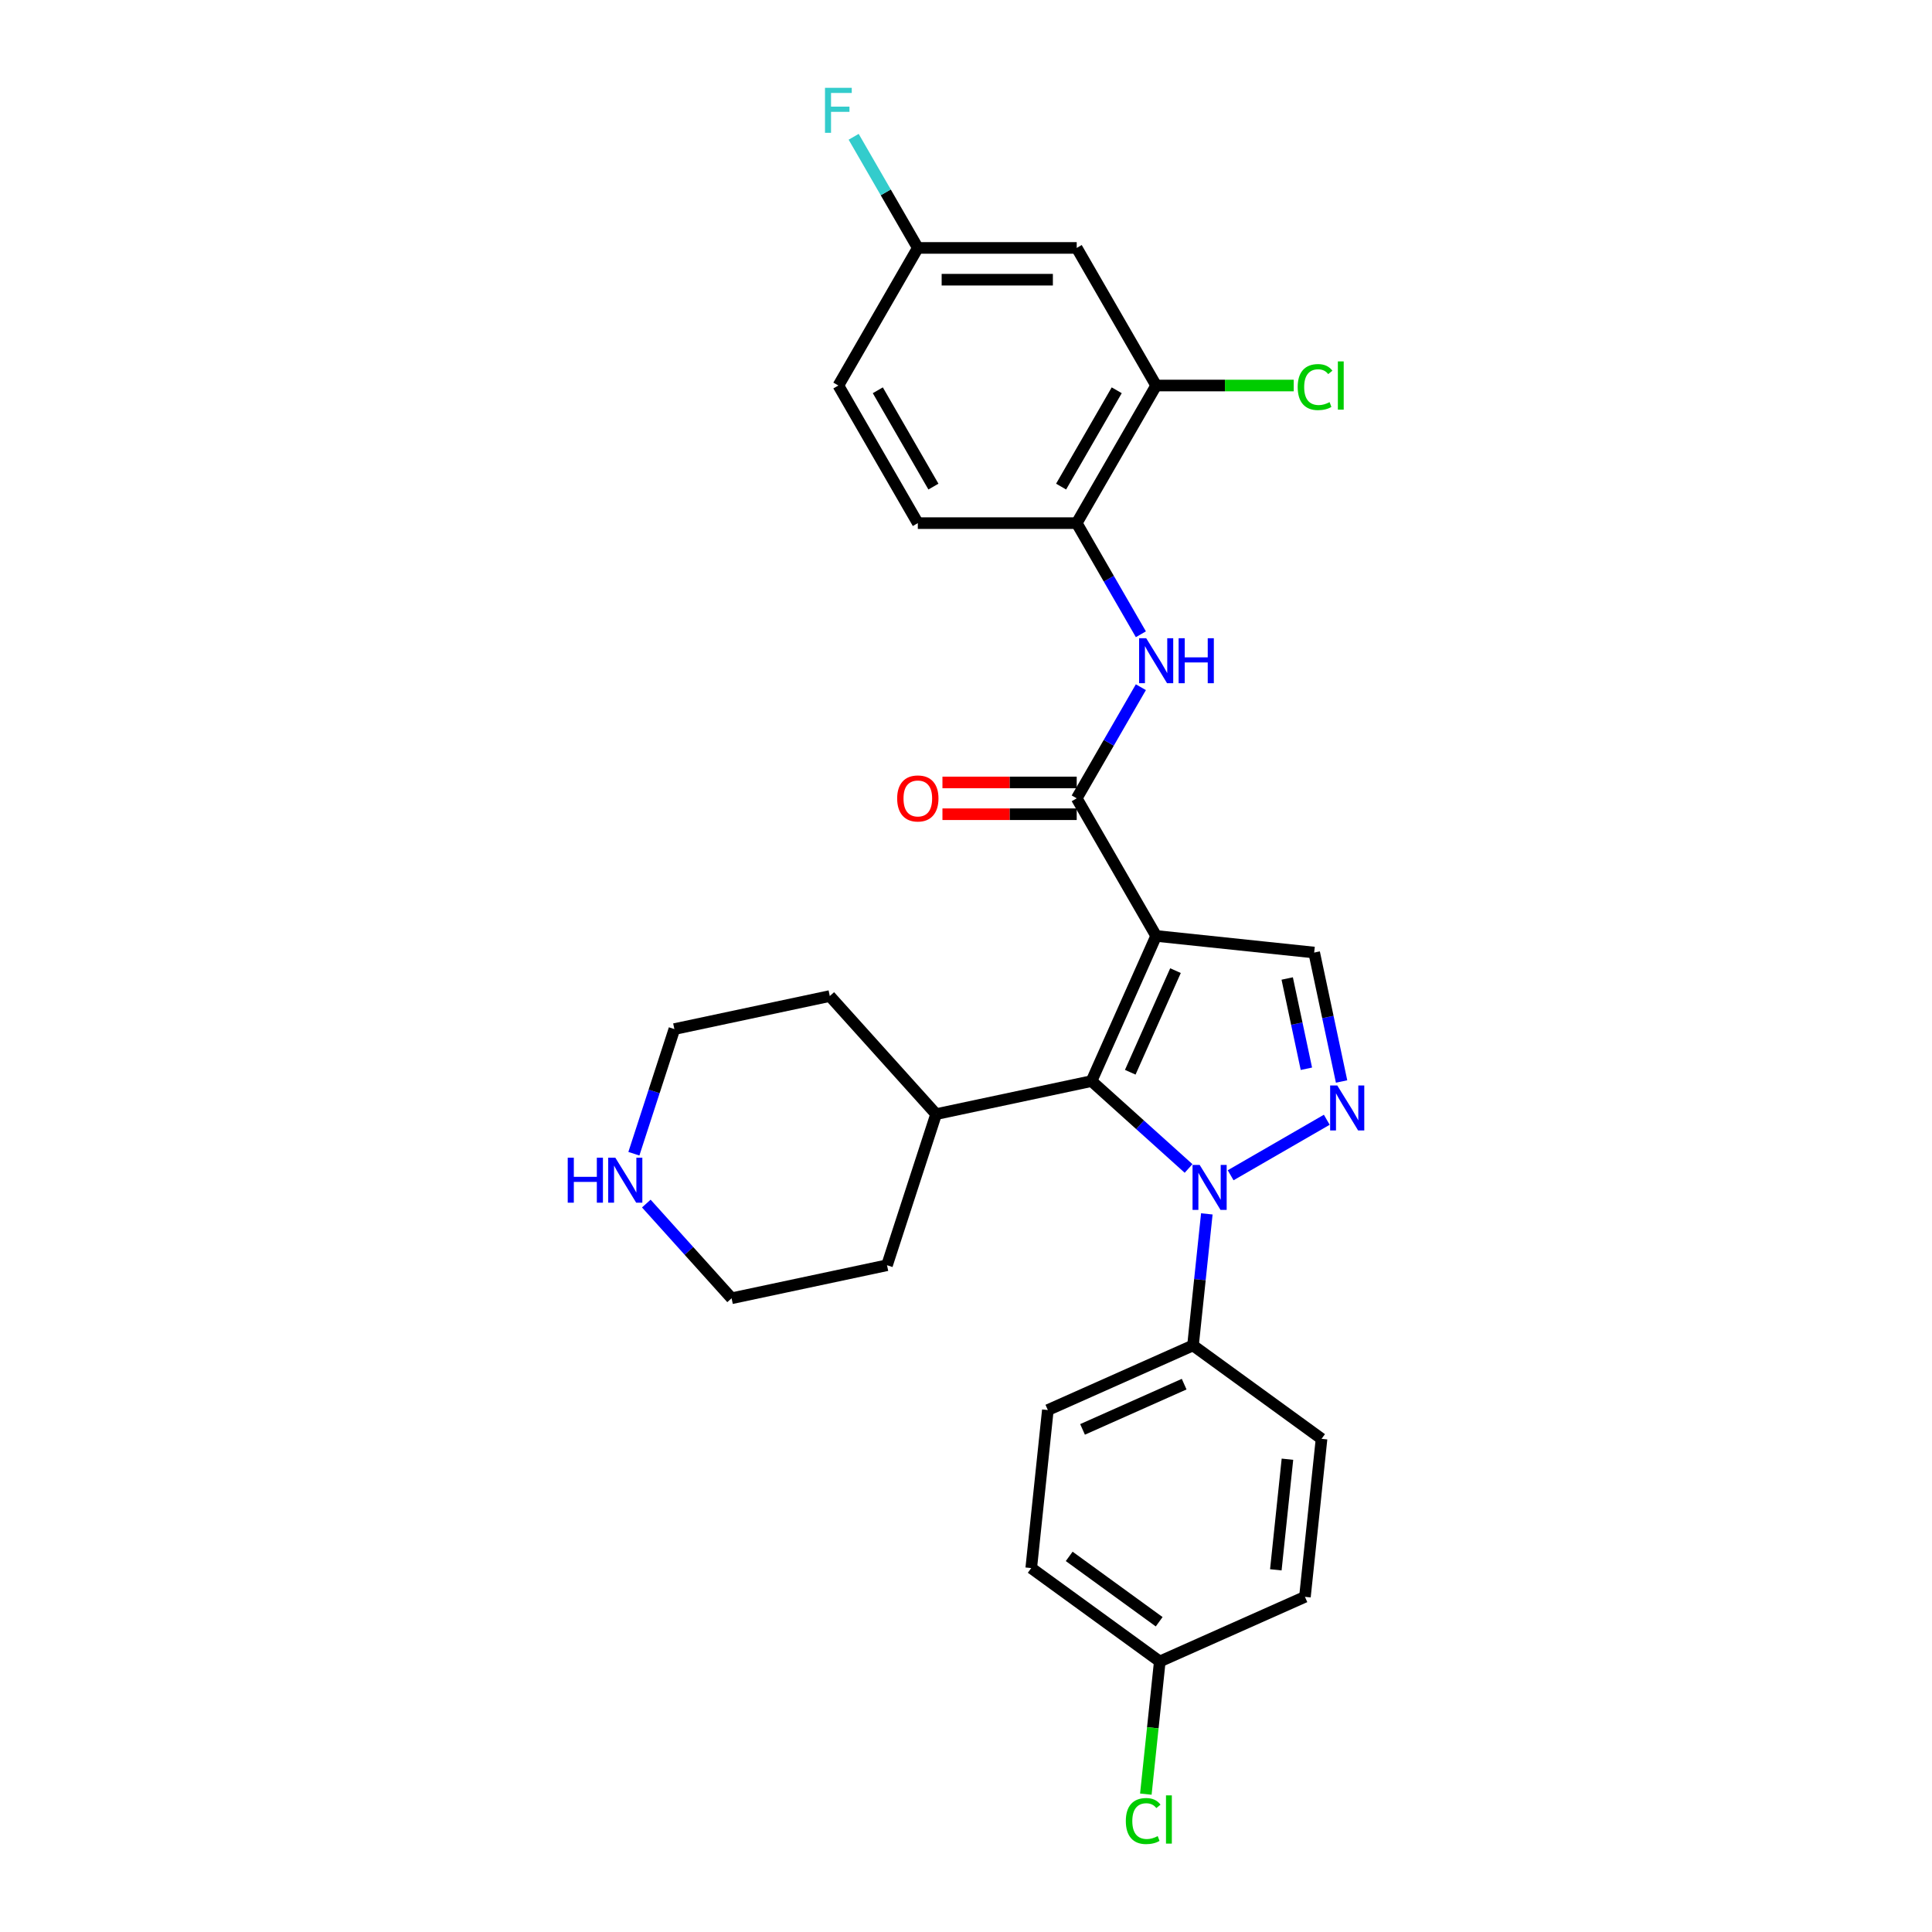 <?xml version='1.0' encoding='iso-8859-1'?>
<svg version='1.1' baseProfile='full'
              xmlns='http://www.w3.org/2000/svg'
                      xmlns:rdkit='http://www.rdkit.org/xml'
                      xmlns:xlink='http://www.w3.org/1999/xlink'
                  xml:space='preserve'
width='1000px' height='1000px' viewBox='0 0 1000 1000'>
<!-- END OF HEADER -->
<rect style='opacity:1.0;fill:#FFFFFF;stroke:none' width='1000' height='1000' x='0' y='0'> </rect>
<path class='bond-1' d='M 598.424,484.439 L 564.974,559.571' style='fill:none;fill-rule:evenodd;stroke:#000000;stroke-width:6px;stroke-linecap:butt;stroke-linejoin:miter;stroke-opacity:1' />
<path class='bond-1' d='M 608.433,502.399 L 585.018,554.991' style='fill:none;fill-rule:evenodd;stroke:#000000;stroke-width:6px;stroke-linecap:butt;stroke-linejoin:miter;stroke-opacity:1' />
<path class='bond-3' d='M 598.424,484.439 L 557.304,413.216' style='fill:none;fill-rule:evenodd;stroke:#000000;stroke-width:6px;stroke-linecap:butt;stroke-linejoin:miter;stroke-opacity:1' />
<path class='bond-4' d='M 598.424,484.439 L 680.215,493.036' style='fill:none;fill-rule:evenodd;stroke:#000000;stroke-width:6px;stroke-linecap:butt;stroke-linejoin:miter;stroke-opacity:1' />
<path class='bond-0' d='M 615.202,604.797 L 590.088,582.184' style='fill:none;fill-rule:evenodd;stroke:#0000FF;stroke-width:6px;stroke-linecap:butt;stroke-linejoin:miter;stroke-opacity:1' />
<path class='bond-0' d='M 590.088,582.184 L 564.974,559.571' style='fill:none;fill-rule:evenodd;stroke:#000000;stroke-width:6px;stroke-linecap:butt;stroke-linejoin:miter;stroke-opacity:1' />
<path class='bond-7' d='M 624.651,628.303 L 621.073,662.347' style='fill:none;fill-rule:evenodd;stroke:#0000FF;stroke-width:6px;stroke-linecap:butt;stroke-linejoin:miter;stroke-opacity:1' />
<path class='bond-7' d='M 621.073,662.347 L 617.495,696.392' style='fill:none;fill-rule:evenodd;stroke:#000000;stroke-width:6px;stroke-linecap:butt;stroke-linejoin:miter;stroke-opacity:1' />
<path class='bond-28' d='M 636.98,608.314 L 686.74,579.586' style='fill:none;fill-rule:evenodd;stroke:#0000FF;stroke-width:6px;stroke-linecap:butt;stroke-linejoin:miter;stroke-opacity:1' />
<path class='bond-11' d='M 564.974,559.571 L 484.529,576.67' style='fill:none;fill-rule:evenodd;stroke:#000000;stroke-width:6px;stroke-linecap:butt;stroke-linejoin:miter;stroke-opacity:1' />
<path class='bond-2' d='M 694.402,559.779 L 687.309,526.407' style='fill:none;fill-rule:evenodd;stroke:#0000FF;stroke-width:6px;stroke-linecap:butt;stroke-linejoin:miter;stroke-opacity:1' />
<path class='bond-2' d='M 687.309,526.407 L 680.215,493.036' style='fill:none;fill-rule:evenodd;stroke:#000000;stroke-width:6px;stroke-linecap:butt;stroke-linejoin:miter;stroke-opacity:1' />
<path class='bond-2' d='M 676.185,553.187 L 671.22,529.827' style='fill:none;fill-rule:evenodd;stroke:#0000FF;stroke-width:6px;stroke-linecap:butt;stroke-linejoin:miter;stroke-opacity:1' />
<path class='bond-2' d='M 671.22,529.827 L 666.255,506.467' style='fill:none;fill-rule:evenodd;stroke:#000000;stroke-width:6px;stroke-linecap:butt;stroke-linejoin:miter;stroke-opacity:1' />
<path class='bond-5' d='M 557.304,413.216 L 573.909,384.455' style='fill:none;fill-rule:evenodd;stroke:#000000;stroke-width:6px;stroke-linecap:butt;stroke-linejoin:miter;stroke-opacity:1' />
<path class='bond-5' d='M 573.909,384.455 L 590.514,355.694' style='fill:none;fill-rule:evenodd;stroke:#0000FF;stroke-width:6px;stroke-linecap:butt;stroke-linejoin:miter;stroke-opacity:1' />
<path class='bond-10' d='M 557.304,404.992 L 522.557,404.992' style='fill:none;fill-rule:evenodd;stroke:#000000;stroke-width:6px;stroke-linecap:butt;stroke-linejoin:miter;stroke-opacity:1' />
<path class='bond-10' d='M 522.557,404.992 L 487.81,404.992' style='fill:none;fill-rule:evenodd;stroke:#FF0000;stroke-width:6px;stroke-linecap:butt;stroke-linejoin:miter;stroke-opacity:1' />
<path class='bond-10' d='M 557.304,421.44 L 522.557,421.44' style='fill:none;fill-rule:evenodd;stroke:#000000;stroke-width:6px;stroke-linecap:butt;stroke-linejoin:miter;stroke-opacity:1' />
<path class='bond-10' d='M 522.557,421.44 L 487.81,421.44' style='fill:none;fill-rule:evenodd;stroke:#FF0000;stroke-width:6px;stroke-linecap:butt;stroke-linejoin:miter;stroke-opacity:1' />
<path class='bond-6' d='M 590.514,328.292 L 573.909,299.531' style='fill:none;fill-rule:evenodd;stroke:#0000FF;stroke-width:6px;stroke-linecap:butt;stroke-linejoin:miter;stroke-opacity:1' />
<path class='bond-6' d='M 573.909,299.531 L 557.304,270.77' style='fill:none;fill-rule:evenodd;stroke:#000000;stroke-width:6px;stroke-linecap:butt;stroke-linejoin:miter;stroke-opacity:1' />
<path class='bond-8' d='M 557.304,270.77 L 598.424,199.546' style='fill:none;fill-rule:evenodd;stroke:#000000;stroke-width:6px;stroke-linecap:butt;stroke-linejoin:miter;stroke-opacity:1' />
<path class='bond-8' d='M 549.227,251.862 L 578.012,202.006' style='fill:none;fill-rule:evenodd;stroke:#000000;stroke-width:6px;stroke-linecap:butt;stroke-linejoin:miter;stroke-opacity:1' />
<path class='bond-13' d='M 557.304,270.77 L 475.062,270.77' style='fill:none;fill-rule:evenodd;stroke:#000000;stroke-width:6px;stroke-linecap:butt;stroke-linejoin:miter;stroke-opacity:1' />
<path class='bond-14' d='M 617.495,696.392 L 542.363,729.843' style='fill:none;fill-rule:evenodd;stroke:#000000;stroke-width:6px;stroke-linecap:butt;stroke-linejoin:miter;stroke-opacity:1' />
<path class='bond-14' d='M 612.915,716.436 L 560.323,739.851' style='fill:none;fill-rule:evenodd;stroke:#000000;stroke-width:6px;stroke-linecap:butt;stroke-linejoin:miter;stroke-opacity:1' />
<path class='bond-15' d='M 617.495,696.392 L 684.029,744.732' style='fill:none;fill-rule:evenodd;stroke:#000000;stroke-width:6px;stroke-linecap:butt;stroke-linejoin:miter;stroke-opacity:1' />
<path class='bond-9' d='M 598.424,199.546 L 557.304,128.323' style='fill:none;fill-rule:evenodd;stroke:#000000;stroke-width:6px;stroke-linecap:butt;stroke-linejoin:miter;stroke-opacity:1' />
<path class='bond-17' d='M 598.424,199.546 L 634.027,199.546' style='fill:none;fill-rule:evenodd;stroke:#000000;stroke-width:6px;stroke-linecap:butt;stroke-linejoin:miter;stroke-opacity:1' />
<path class='bond-17' d='M 634.027,199.546 L 669.629,199.546' style='fill:none;fill-rule:evenodd;stroke:#00CC00;stroke-width:6px;stroke-linecap:butt;stroke-linejoin:miter;stroke-opacity:1' />
<path class='bond-31' d='M 557.304,128.323 L 475.062,128.323' style='fill:none;fill-rule:evenodd;stroke:#000000;stroke-width:6px;stroke-linecap:butt;stroke-linejoin:miter;stroke-opacity:1' />
<path class='bond-31' d='M 544.967,144.771 L 487.398,144.771' style='fill:none;fill-rule:evenodd;stroke:#000000;stroke-width:6px;stroke-linecap:butt;stroke-linejoin:miter;stroke-opacity:1' />
<path class='bond-26' d='M 484.529,576.67 L 459.115,654.886' style='fill:none;fill-rule:evenodd;stroke:#000000;stroke-width:6px;stroke-linecap:butt;stroke-linejoin:miter;stroke-opacity:1' />
<path class='bond-27' d='M 484.529,576.67 L 429.499,515.552' style='fill:none;fill-rule:evenodd;stroke:#000000;stroke-width:6px;stroke-linecap:butt;stroke-linejoin:miter;stroke-opacity:1' />
<path class='bond-12' d='M 328.093,597.166 L 338.574,564.909' style='fill:none;fill-rule:evenodd;stroke:#0000FF;stroke-width:6px;stroke-linecap:butt;stroke-linejoin:miter;stroke-opacity:1' />
<path class='bond-12' d='M 338.574,564.909 L 349.055,532.651' style='fill:none;fill-rule:evenodd;stroke:#000000;stroke-width:6px;stroke-linecap:butt;stroke-linejoin:miter;stroke-opacity:1' />
<path class='bond-29' d='M 334.53,622.961 L 356.6,647.473' style='fill:none;fill-rule:evenodd;stroke:#0000FF;stroke-width:6px;stroke-linecap:butt;stroke-linejoin:miter;stroke-opacity:1' />
<path class='bond-29' d='M 356.6,647.473 L 378.671,671.985' style='fill:none;fill-rule:evenodd;stroke:#000000;stroke-width:6px;stroke-linecap:butt;stroke-linejoin:miter;stroke-opacity:1' />
<path class='bond-19' d='M 475.062,270.77 L 433.941,199.546' style='fill:none;fill-rule:evenodd;stroke:#000000;stroke-width:6px;stroke-linecap:butt;stroke-linejoin:miter;stroke-opacity:1' />
<path class='bond-19' d='M 483.139,251.862 L 454.354,202.006' style='fill:none;fill-rule:evenodd;stroke:#000000;stroke-width:6px;stroke-linecap:butt;stroke-linejoin:miter;stroke-opacity:1' />
<path class='bond-20' d='M 542.363,729.843 L 533.767,811.634' style='fill:none;fill-rule:evenodd;stroke:#000000;stroke-width:6px;stroke-linecap:butt;stroke-linejoin:miter;stroke-opacity:1' />
<path class='bond-21' d='M 684.029,744.732 L 675.433,826.523' style='fill:none;fill-rule:evenodd;stroke:#000000;stroke-width:6px;stroke-linecap:butt;stroke-linejoin:miter;stroke-opacity:1' />
<path class='bond-21' d='M 666.382,755.282 L 660.364,812.536' style='fill:none;fill-rule:evenodd;stroke:#000000;stroke-width:6px;stroke-linecap:butt;stroke-linejoin:miter;stroke-opacity:1' />
<path class='bond-16' d='M 475.062,128.323 L 433.941,199.546' style='fill:none;fill-rule:evenodd;stroke:#000000;stroke-width:6px;stroke-linecap:butt;stroke-linejoin:miter;stroke-opacity:1' />
<path class='bond-22' d='M 475.062,128.323 L 458.457,99.562' style='fill:none;fill-rule:evenodd;stroke:#000000;stroke-width:6px;stroke-linecap:butt;stroke-linejoin:miter;stroke-opacity:1' />
<path class='bond-22' d='M 458.457,99.562 L 441.852,70.801' style='fill:none;fill-rule:evenodd;stroke:#33CCCC;stroke-width:6px;stroke-linecap:butt;stroke-linejoin:miter;stroke-opacity:1' />
<path class='bond-18' d='M 600.301,859.974 L 675.433,826.523' style='fill:none;fill-rule:evenodd;stroke:#000000;stroke-width:6px;stroke-linecap:butt;stroke-linejoin:miter;stroke-opacity:1' />
<path class='bond-23' d='M 600.301,859.974 L 596.693,894.307' style='fill:none;fill-rule:evenodd;stroke:#000000;stroke-width:6px;stroke-linecap:butt;stroke-linejoin:miter;stroke-opacity:1' />
<path class='bond-23' d='M 596.693,894.307 L 593.084,928.639' style='fill:none;fill-rule:evenodd;stroke:#00CC00;stroke-width:6px;stroke-linecap:butt;stroke-linejoin:miter;stroke-opacity:1' />
<path class='bond-30' d='M 600.301,859.974 L 533.767,811.634' style='fill:none;fill-rule:evenodd;stroke:#000000;stroke-width:6px;stroke-linecap:butt;stroke-linejoin:miter;stroke-opacity:1' />
<path class='bond-30' d='M 599.989,839.416 L 553.415,805.578' style='fill:none;fill-rule:evenodd;stroke:#000000;stroke-width:6px;stroke-linecap:butt;stroke-linejoin:miter;stroke-opacity:1' />
<path class='bond-24' d='M 378.671,671.985 L 459.115,654.886' style='fill:none;fill-rule:evenodd;stroke:#000000;stroke-width:6px;stroke-linecap:butt;stroke-linejoin:miter;stroke-opacity:1' />
<path class='bond-25' d='M 349.055,532.651 L 429.499,515.552' style='fill:none;fill-rule:evenodd;stroke:#000000;stroke-width:6px;stroke-linecap:butt;stroke-linejoin:miter;stroke-opacity:1' />
<path  class='atom-1' d='M 620.943 602.956
L 628.575 615.292
Q 629.331 616.509, 630.549 618.713
Q 631.766 620.917, 631.832 621.049
L 631.832 602.956
L 634.924 602.956
L 634.924 626.247
L 631.733 626.247
L 623.542 612.759
Q 622.588 611.18, 621.568 609.371
Q 620.581 607.561, 620.285 607.002
L 620.285 626.247
L 617.258 626.247
L 617.258 602.956
L 620.943 602.956
' fill='#0000FF'/>
<path  class='atom-3' d='M 692.166 561.835
L 699.798 574.171
Q 700.555 575.388, 701.772 577.592
Q 702.989 579.797, 703.055 579.928
L 703.055 561.835
L 706.147 561.835
L 706.147 585.126
L 702.956 585.126
L 694.765 571.638
Q 693.811 570.059, 692.791 568.25
Q 691.804 566.44, 691.508 565.881
L 691.508 585.126
L 688.482 585.126
L 688.482 561.835
L 692.166 561.835
' fill='#0000FF'/>
<path  class='atom-6' d='M 593.276 330.348
L 600.908 342.684
Q 601.665 343.901, 602.882 346.105
Q 604.099 348.309, 604.165 348.441
L 604.165 330.348
L 607.257 330.348
L 607.257 353.638
L 604.066 353.638
L 595.875 340.151
Q 594.921 338.572, 593.901 336.762
Q 592.914 334.953, 592.618 334.394
L 592.618 353.638
L 589.592 353.638
L 589.592 330.348
L 593.276 330.348
' fill='#0000FF'/>
<path  class='atom-6' d='M 610.053 330.348
L 613.211 330.348
L 613.211 340.249
L 625.12 340.249
L 625.12 330.348
L 628.278 330.348
L 628.278 353.638
L 625.12 353.638
L 625.12 342.881
L 613.211 342.881
L 613.211 353.638
L 610.053 353.638
L 610.053 330.348
' fill='#0000FF'/>
<path  class='atom-11' d='M 464.371 413.282
Q 464.371 407.69, 467.134 404.564
Q 469.897 401.439, 475.062 401.439
Q 480.227 401.439, 482.99 404.564
Q 485.754 407.69, 485.754 413.282
Q 485.754 418.94, 482.957 422.164
Q 480.161 425.355, 475.062 425.355
Q 469.93 425.355, 467.134 422.164
Q 464.371 418.973, 464.371 413.282
M 475.062 422.723
Q 478.615 422.723, 480.523 420.355
Q 482.464 417.953, 482.464 413.282
Q 482.464 408.709, 480.523 406.407
Q 478.615 404.071, 475.062 404.071
Q 471.509 404.071, 469.568 406.374
Q 467.66 408.676, 467.66 413.282
Q 467.66 417.986, 469.568 420.355
Q 471.509 422.723, 475.062 422.723
' fill='#FF0000'/>
<path  class='atom-13' d='M 293.853 599.222
L 297.011 599.222
L 297.011 609.124
L 308.92 609.124
L 308.92 599.222
L 312.078 599.222
L 312.078 622.513
L 308.92 622.513
L 308.92 611.756
L 297.011 611.756
L 297.011 622.513
L 293.853 622.513
L 293.853 599.222
' fill='#0000FF'/>
<path  class='atom-13' d='M 318.492 599.222
L 326.124 611.559
Q 326.881 612.776, 328.098 614.98
Q 329.315 617.184, 329.381 617.315
L 329.381 599.222
L 332.473 599.222
L 332.473 622.513
L 329.283 622.513
L 321.091 609.026
Q 320.137 607.446, 319.117 605.637
Q 318.131 603.828, 317.834 603.269
L 317.834 622.513
L 314.808 622.513
L 314.808 599.222
L 318.492 599.222
' fill='#0000FF'/>
<path  class='atom-18' d='M 671.685 200.352
Q 671.685 194.563, 674.383 191.536
Q 677.113 188.477, 682.278 188.477
Q 687.081 188.477, 689.647 191.865
L 687.476 193.642
Q 685.6 191.174, 682.278 191.174
Q 678.758 191.174, 676.883 193.543
Q 675.041 195.878, 675.041 200.352
Q 675.041 204.958, 676.949 207.326
Q 678.89 209.695, 682.64 209.695
Q 685.206 209.695, 688.199 208.149
L 689.12 210.616
Q 687.903 211.406, 686.061 211.866
Q 684.219 212.327, 682.179 212.327
Q 677.113 212.327, 674.383 209.234
Q 671.685 206.142, 671.685 200.352
' fill='#00CC00'/>
<path  class='atom-18' d='M 692.476 187.062
L 695.502 187.062
L 695.502 212.031
L 692.476 212.031
L 692.476 187.062
' fill='#00CC00'/>
<path  class='atom-23' d='M 427.017 45.455
L 440.866 45.455
L 440.866 48.119
L 430.142 48.119
L 430.142 55.192
L 439.682 55.192
L 439.682 57.889
L 430.142 57.889
L 430.142 68.745
L 427.017 68.745
L 427.017 45.455
' fill='#33CCCC'/>
<path  class='atom-24' d='M 582.724 942.571
Q 582.724 936.781, 585.422 933.755
Q 588.152 930.695, 593.317 930.695
Q 598.12 930.695, 600.686 934.084
L 598.514 935.86
Q 596.639 933.393, 593.317 933.393
Q 589.797 933.393, 587.922 935.761
Q 586.08 938.097, 586.08 942.571
Q 586.08 947.177, 587.988 949.545
Q 589.928 951.914, 593.679 951.914
Q 596.245 951.914, 599.238 950.368
L 600.159 952.835
Q 598.942 953.624, 597.1 954.085
Q 595.258 954.545, 593.218 954.545
Q 588.152 954.545, 585.422 951.453
Q 582.724 948.361, 582.724 942.571
' fill='#00CC00'/>
<path  class='atom-24' d='M 603.515 929.281
L 606.541 929.281
L 606.541 954.249
L 603.515 954.249
L 603.515 929.281
' fill='#00CC00'/>
</svg>
